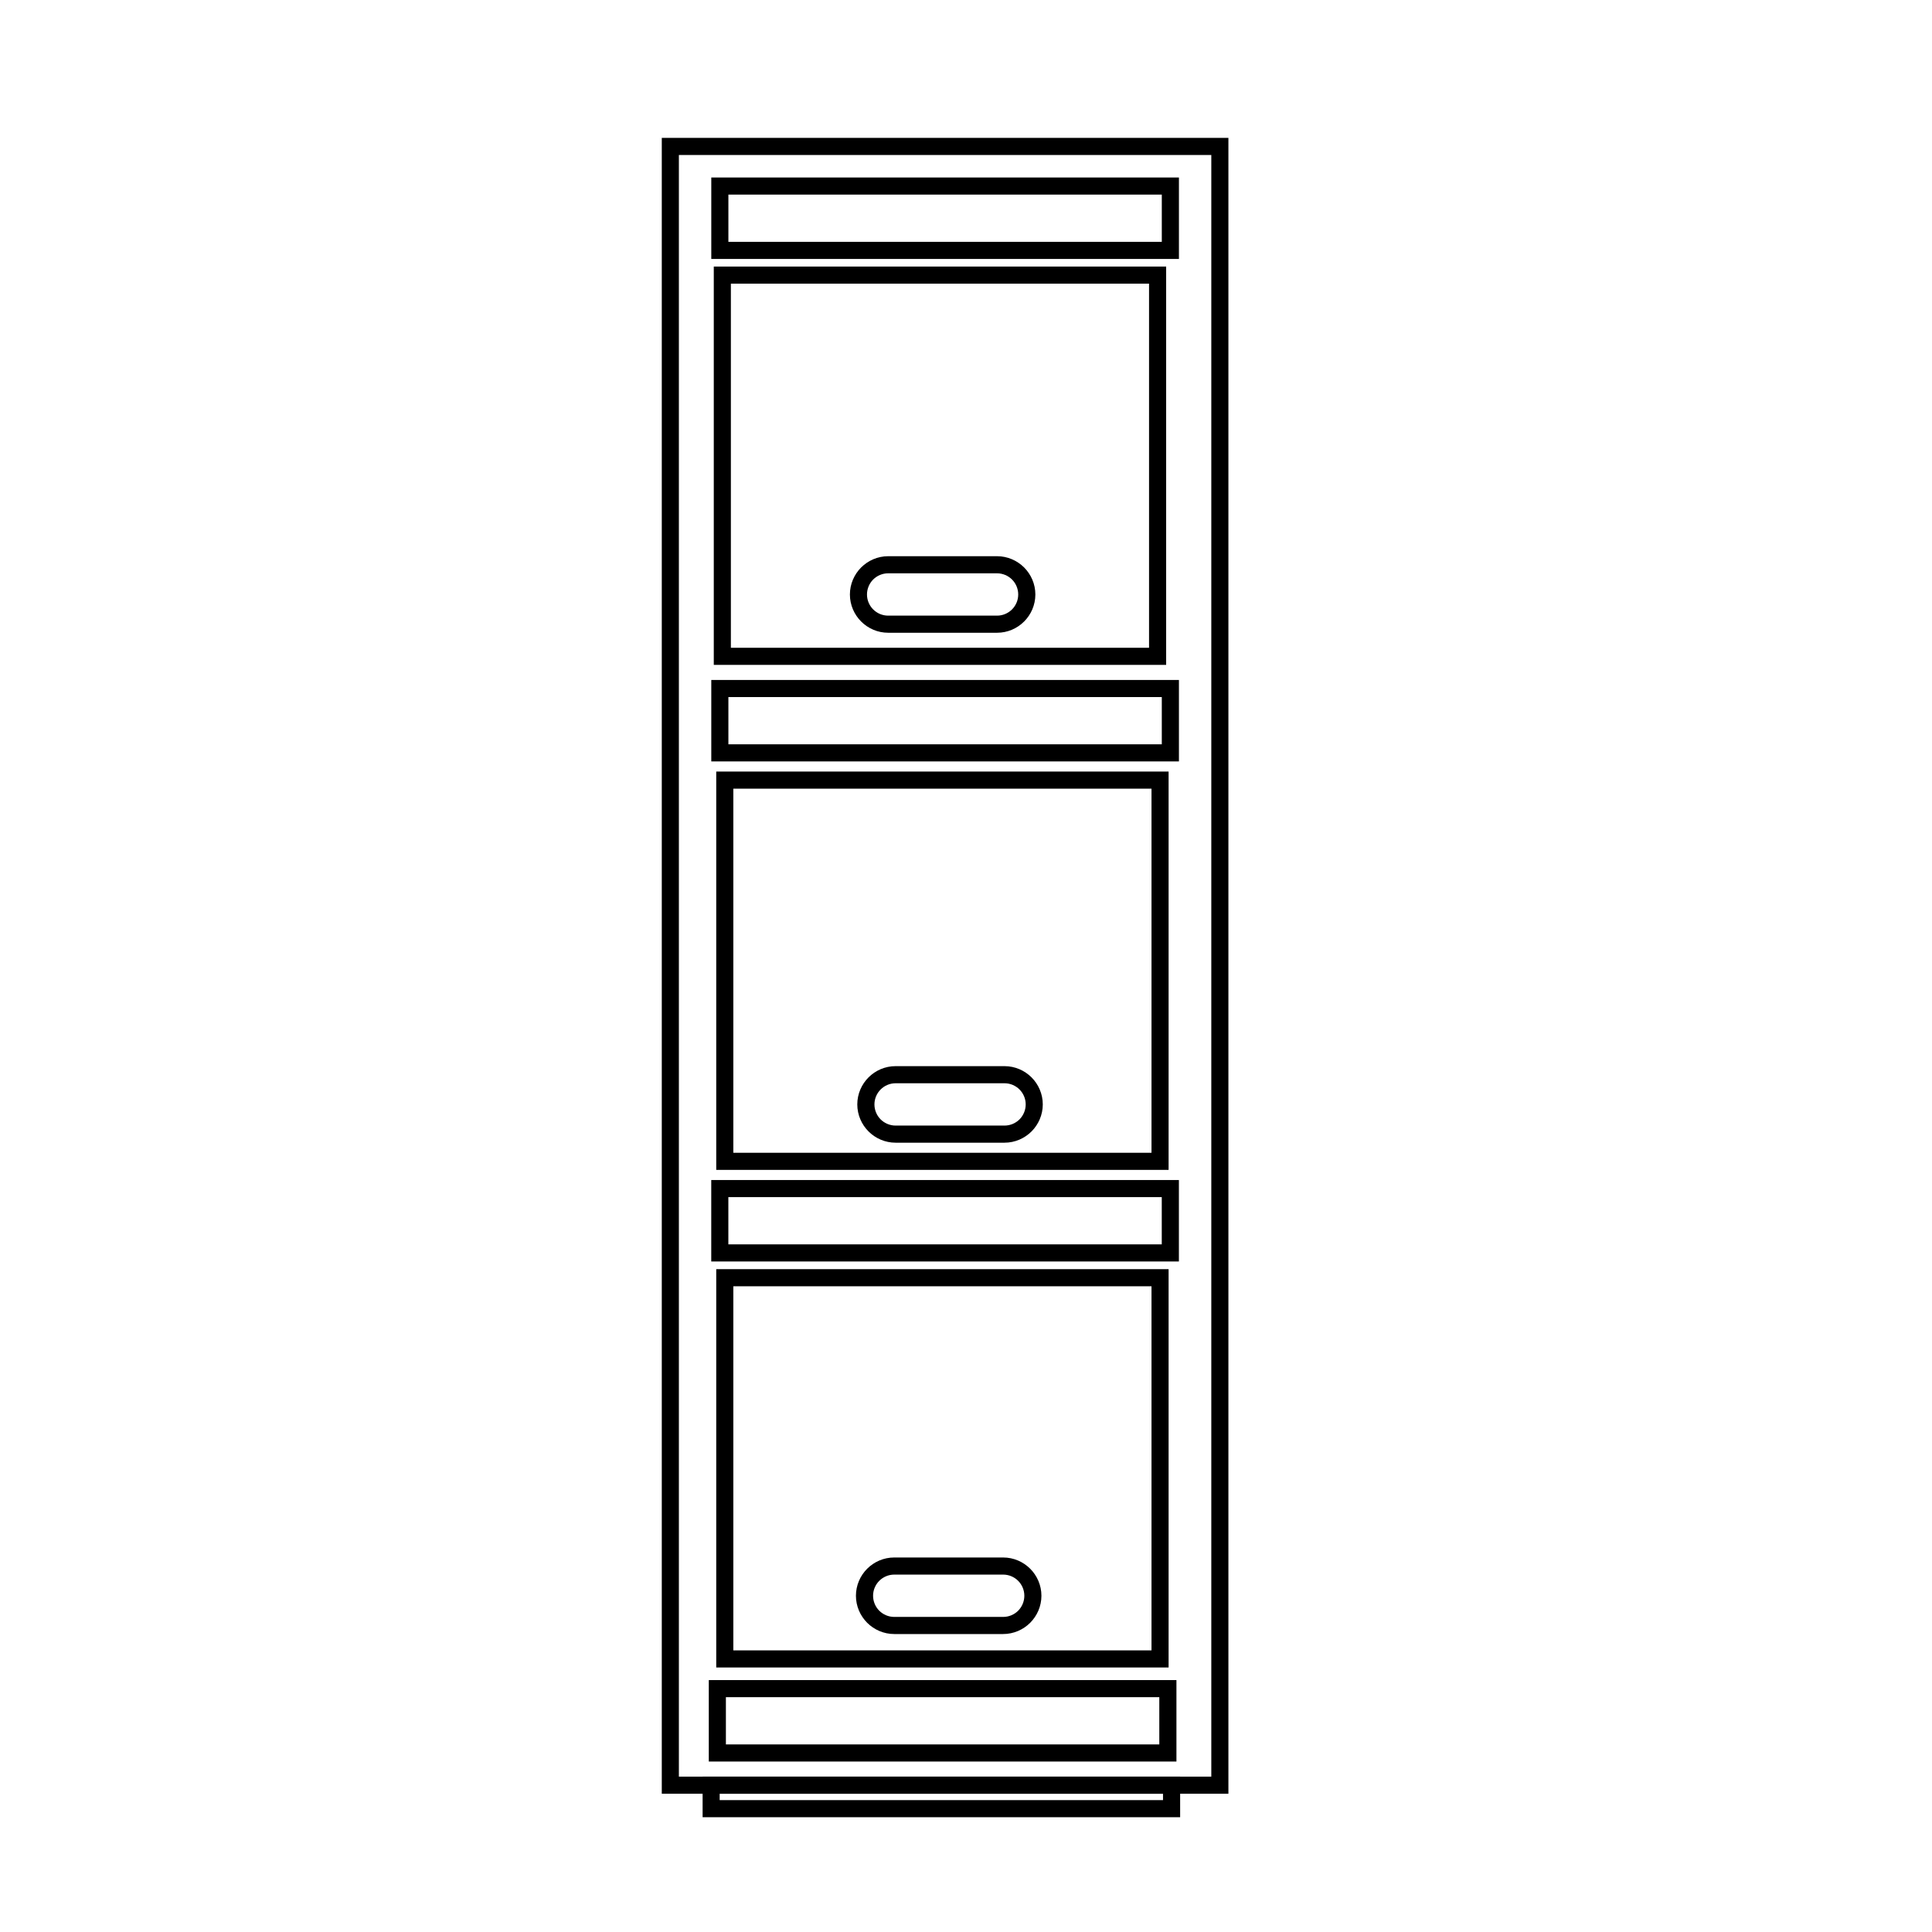 <?xml version="1.0" encoding="UTF-8"?>
<!-- The Best Svg Icon site in the world: iconSvg.co, Visit us! https://iconsvg.co -->
<svg fill="#000000" width="800px" height="800px" version="1.1" viewBox="144 144 512 512" xmlns="http://www.w3.org/2000/svg">
 <g>
  <path d="m321.64 180.54h147.9v438.82h-150.16v-438.82zm143.37 4.535h-141.1v429.75h141.1z"/>
  <path d="m337.03 208.09h114.86v-12.52h-114.86zm117.13 4.535h-121.66v-21.586h123.93v21.586z"/>
  <path d="m337.03 341.25h114.86v-12.52h-114.86zm117.13 4.535h-121.66v-21.586h123.93v21.586z"/>
  <path d="m337.02 473.77h114.86v-12.52h-114.86zm117.13 4.535h-121.66v-21.586h123.93v21.586z"/>
  <path d="m336.37 606.29h114.86v-12.52h-114.86zm117.13 4.535h-121.66v-21.586h123.93v21.586z"/>
  <path d="m379.37 291.4h28.867c2.777 0 5.324 1.148 7.16 2.977l0.008 0.008c1.828 1.832 2.977 4.379 2.977 7.16 0 2.785-1.148 5.332-2.977 7.16-1.84 1.84-4.379 2.981-7.164 2.981h-28.867c-2.785 0-5.324-1.141-7.164-2.981-1.828-1.828-2.977-4.375-2.977-7.16 0-2.777 1.148-5.324 2.977-7.16l0.008-0.008c1.832-1.828 4.379-2.977 7.16-2.977zm28.867 4.535h-28.867c-1.535 0-2.953 0.629-3.965 1.637l-0.008 0.008c-1.004 1.012-1.637 2.43-1.637 3.965 0 1.543 0.637 2.953 1.641 3.957 1.012 1.012 2.422 1.648 3.965 1.648h28.867c1.543 0 2.953-0.637 3.965-1.648 1.004-1.004 1.641-2.414 1.641-3.957 0-1.535-0.629-2.953-1.637-3.965l-0.008-0.008c-1.012-1.004-2.43-1.637-3.965-1.637z"/>
  <path d="m381.34 426.54h28.867c2.785 0 5.324 1.141 7.164 2.981 1.828 1.828 2.977 4.375 2.977 7.16 0 2.777-1.148 5.324-2.977 7.16l-0.008 0.008c-1.832 1.828-4.379 2.977-7.16 2.977h-28.867c-2.777 0-5.324-1.148-7.16-2.977l-0.008-0.008c-1.828-1.832-2.977-4.379-2.977-7.16 0-2.785 1.148-5.332 2.977-7.16 1.84-1.84 4.379-2.981 7.164-2.981zm28.867 4.535h-28.867c-1.543 0-2.953 0.637-3.965 1.648-1.004 1.004-1.641 2.414-1.641 3.957 0 1.535 0.629 2.953 1.637 3.965l0.008 0.008c1.012 1.004 2.43 1.637 3.965 1.637h28.867c1.535 0 2.953-0.629 3.965-1.637l0.008-0.008c1.004-1.012 1.637-2.43 1.637-3.965 0-1.543-0.637-2.953-1.641-3.957-1.012-1.012-2.422-1.648-3.965-1.648z"/>
  <path d="m380.98 556.75h28.867c2.785 0 5.324 1.141 7.164 2.981 1.828 1.828 2.977 4.375 2.977 7.16 0 2.777-1.148 5.324-2.977 7.16l-0.008 0.008c-1.832 1.828-4.379 2.977-7.16 2.977h-28.867c-2.777 0-5.324-1.148-7.16-2.977l-0.008-0.008c-1.828-1.832-2.977-4.379-2.977-7.16 0-2.785 1.148-5.332 2.977-7.16 1.84-1.84 4.379-2.981 7.164-2.981zm28.867 4.535h-28.867c-1.543 0-2.953 0.637-3.965 1.648-1.004 1.004-1.641 2.414-1.641 3.957 0 1.535 0.629 2.953 1.637 3.965l0.008 0.008c1.012 1.004 2.43 1.637 3.965 1.637h28.867c1.535 0 2.953-0.629 3.965-1.637l0.008-0.008c1.004-1.012 1.637-2.43 1.637-3.965 0-1.543-0.637-2.953-1.641-3.957-1.012-1.012-2.422-1.648-3.965-1.648z"/>
  <path d="m335.42 214.64h117.62v105.56h-119.88v-105.56zm113.09 4.535h-110.82v96.492h110.82z"/>
  <path d="m336.07 348.47h117.62v105.56h-119.88v-105.56zm113.09 4.535h-110.82v96.492h110.82z"/>
  <path d="m336.07 480.34h117.62v105.56h-119.88v-105.56zm113.09 4.535h-110.82v96.492h110.82z"/>
  <path d="m332.46 614.82h124.29v10.762h-126.55v-10.762zm119.75 4.535h-117.49v1.695h117.49z"/>
 </g>
</svg>